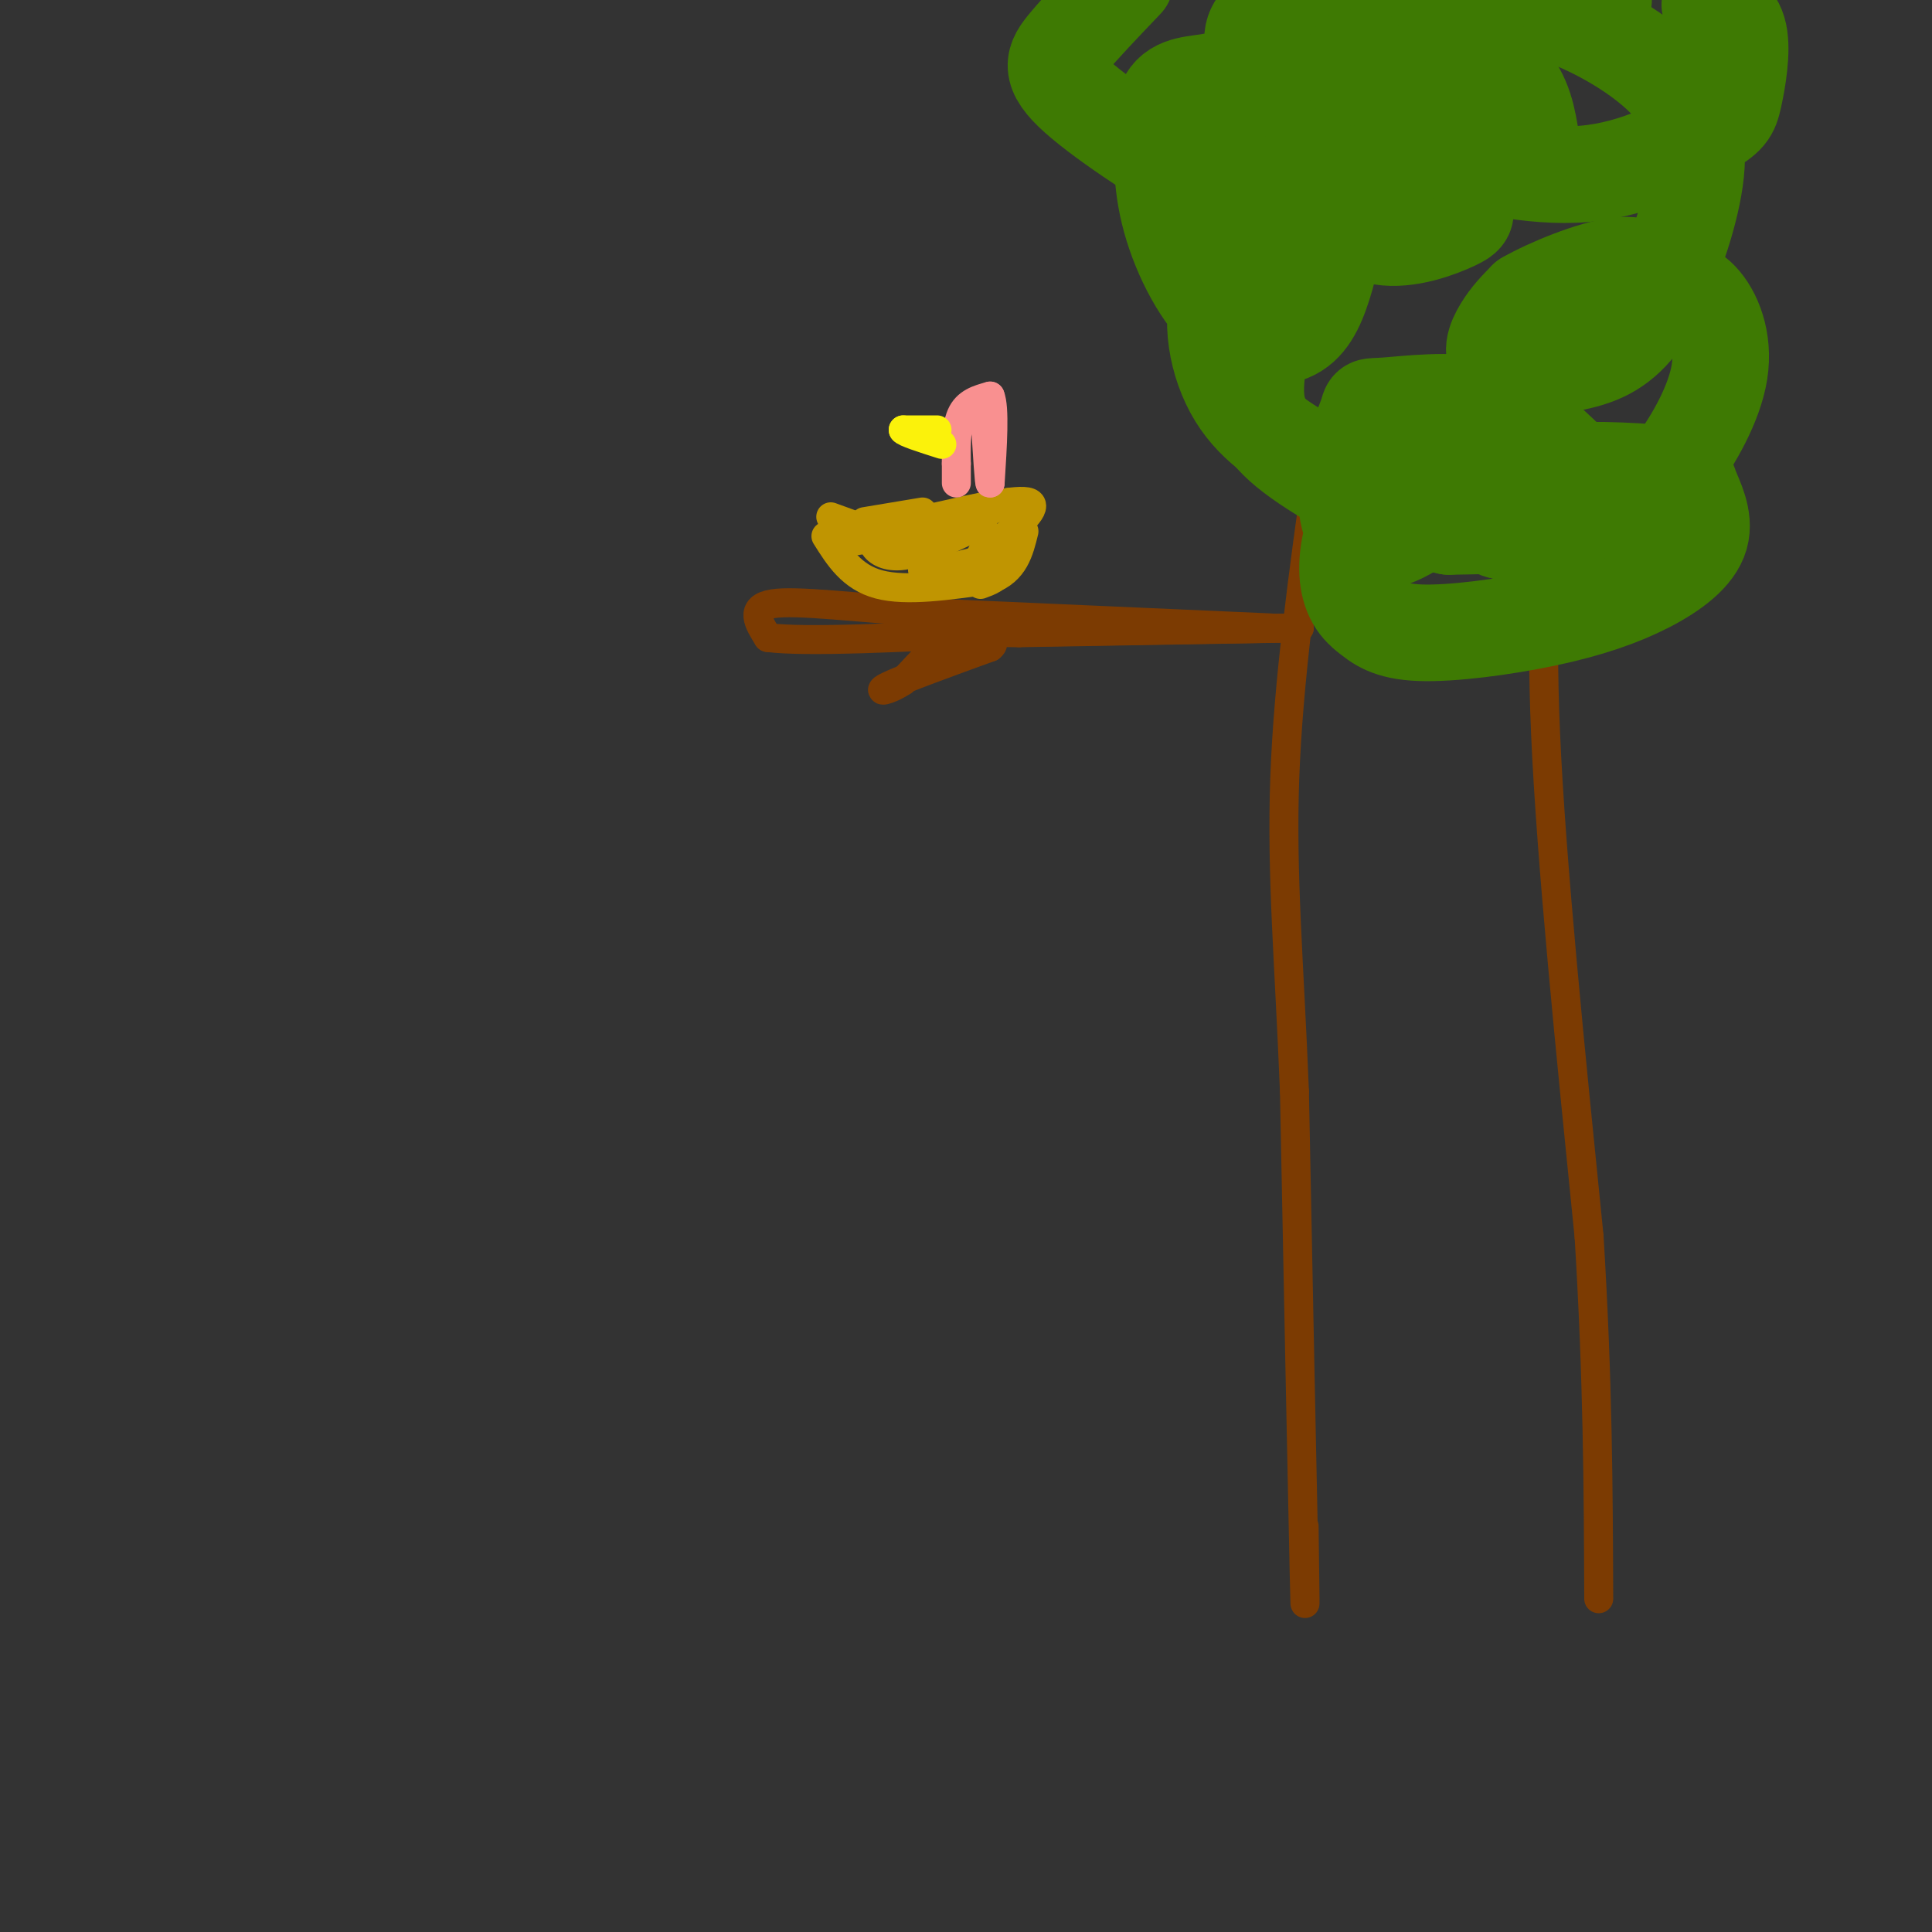 <svg viewBox='0 0 400 400' version='1.1' xmlns='http://www.w3.org/2000/svg' xmlns:xlink='http://www.w3.org/1999/xlink'><rect x="0" y="0" width="400" height="400" fill="#333333" stroke="none"/><g fill='none' stroke='rgb(124,59,2)' stroke-width='6' stroke-linecap='round' stroke-linejoin='round'><path d='M270,316c0.167,12.000 0.333,24.000 0,9c-0.333,-15.000 -1.167,-57.000 -2,-99'/><path d='M268,226c-1.067,-26.956 -2.733,-44.844 -2,-65c0.733,-20.156 3.867,-42.578 7,-65'/><path d='M322,97c-1.583,14.250 -3.167,28.500 -2,55c1.167,26.500 5.083,65.250 9,104'/><path d='M329,256c1.833,29.833 1.917,52.417 2,75'/><path d='M263,130c0.000,0.000 -68.000,-3.000 -68,-3'/><path d='M195,127c-18.311,-1.222 -30.089,-2.778 -35,-2c-4.911,0.778 -2.956,3.889 -1,7'/><path d='M159,132c7.833,1.000 27.917,0.000 48,-1'/><path d='M207,131c18.333,-0.333 40.167,-0.667 62,-1'/><path d='M269,130c0.667,0.000 -28.667,0.500 -58,1'/><path d='M211,131c-11.689,-0.289 -11.911,-1.511 -14,0c-2.089,1.511 -6.044,5.756 -10,10'/><path d='M187,141c-3.156,2.133 -6.044,2.467 -3,1c3.044,-1.467 12.022,-4.733 21,-8'/><path d='M205,134c2.167,-1.667 -2.917,-1.833 -8,-2'/></g>
<g fill='none' stroke='rgb(62,122,3)' stroke-width='20' stroke-linecap='round' stroke-linejoin='round'><path d='M273,96c-6.457,-3.684 -12.914,-7.369 -17,-14c-4.086,-6.631 -5.800,-16.210 -3,-23c2.800,-6.790 10.113,-10.792 15,-13c4.887,-2.208 7.347,-2.621 8,0c0.653,2.621 -0.502,8.277 -2,13c-1.498,4.723 -3.340,8.513 -7,10c-3.660,1.487 -9.139,0.669 -14,-4c-4.861,-4.669 -9.103,-13.191 -11,-21c-1.897,-7.809 -1.448,-14.904 -1,-22'/><path d='M241,22c1.367,-4.408 5.285,-4.428 9,-5c3.715,-0.572 7.226,-1.697 9,2c1.774,3.697 1.813,12.214 1,17c-0.813,4.786 -2.476,5.839 -10,2c-7.524,-3.839 -20.910,-12.572 -27,-18c-6.090,-5.428 -4.883,-7.551 -2,-11c2.883,-3.449 7.441,-8.225 12,-13'/><path d='M285,0c0.167,3.833 0.333,7.667 0,7c-0.333,-0.667 -1.167,-5.833 -2,-11'/><path d='M332,0c-18.200,3.289 -36.400,6.578 -44,8c-7.600,1.422 -4.600,0.978 -3,-1c1.600,-1.978 1.800,-5.489 2,-9'/><path d='M354,1c2.609,1.195 5.217,2.391 6,6c0.783,3.609 -0.260,9.633 -1,13c-0.740,3.367 -1.177,4.077 -6,7c-4.823,2.923 -14.033,8.060 -25,9c-10.967,0.940 -23.692,-2.315 -29,-4c-5.308,-1.685 -3.198,-1.799 -2,-5c1.198,-3.201 1.484,-9.487 4,-14c2.516,-4.513 7.263,-7.251 11,-9c3.737,-1.749 6.463,-2.508 13,0c6.537,2.508 16.884,8.282 22,15c5.116,6.718 5.000,14.381 3,23c-2.000,8.619 -5.884,18.193 -10,24c-4.116,5.807 -8.464,7.845 -14,9c-5.536,1.155 -12.260,1.426 -15,0c-2.740,-1.426 -1.497,-4.550 0,-7c1.497,-2.450 3.249,-4.225 5,-6'/><path d='M316,62c4.635,-2.676 13.723,-6.367 19,-7c5.277,-0.633 6.743,1.791 9,3c2.257,1.209 5.304,1.204 8,4c2.696,2.796 5.041,8.394 4,15c-1.041,6.606 -5.466,14.221 -9,19c-3.534,4.779 -6.175,6.723 -13,9c-6.825,2.277 -17.833,4.887 -22,5c-4.167,0.113 -1.494,-2.270 0,-5c1.494,-2.730 1.810,-5.807 8,-7c6.190,-1.193 18.255,-0.501 24,0c5.745,0.501 5.168,0.810 6,3c0.832,2.190 3.071,6.261 2,10c-1.071,3.739 -5.452,7.147 -11,10c-5.548,2.853 -12.263,5.153 -21,7c-8.737,1.847 -19.496,3.242 -26,3c-6.504,-0.242 -8.752,-2.121 -11,-4'/><path d='M283,127c-2.754,-2.109 -4.138,-5.381 -4,-10c0.138,-4.619 1.797,-10.586 6,-17c4.203,-6.414 10.950,-13.275 15,-15c4.050,-1.725 5.402,1.688 5,6c-0.402,4.312 -2.558,9.525 -7,14c-4.442,4.475 -11.170,8.211 -15,7c-3.830,-1.211 -4.762,-7.370 -4,-13c0.762,-5.630 3.217,-10.731 4,-13c0.783,-2.269 -0.108,-1.705 4,-2c4.108,-0.295 13.215,-1.450 20,0c6.785,1.450 11.250,5.506 16,10c4.750,4.494 9.786,9.427 6,12c-3.786,2.573 -16.393,2.787 -29,3'/><path d='M300,109c-10.911,-2.074 -23.688,-8.759 -31,-14c-7.312,-5.241 -9.158,-9.037 -9,-15c0.158,-5.963 2.320,-14.093 5,-21c2.680,-6.907 5.878,-12.593 12,-17c6.122,-4.407 15.167,-7.536 20,-7c4.833,0.536 5.455,4.736 6,7c0.545,2.264 1.012,2.590 -2,4c-3.012,1.410 -9.503,3.904 -15,3c-5.497,-0.904 -9.999,-5.205 -13,-10c-3.001,-4.795 -4.501,-10.084 -4,-16c0.501,-5.916 3.002,-12.458 4,-16c0.998,-3.542 0.494,-4.083 4,-4c3.506,0.083 11.021,0.792 18,3c6.979,2.208 13.423,5.917 17,10c3.577,4.083 4.289,8.542 5,13'/><path d='M317,29c-0.449,2.920 -4.070,3.721 -12,3c-7.930,-0.721 -20.169,-2.964 -29,-7c-8.831,-4.036 -14.252,-9.866 -16,-14c-1.748,-4.134 0.179,-6.571 3,-8c2.821,-1.429 6.538,-1.850 10,0c3.462,1.850 6.670,5.970 10,10c3.330,4.030 6.781,7.970 0,8c-6.781,0.030 -23.795,-3.848 -26,-6c-2.205,-2.152 10.397,-2.576 23,-3'/><path d='M280,12c3.833,0.167 1.917,2.083 0,4'/></g>
<g fill='none' stroke='rgb(192,149,1)' stroke-width='6' stroke-linecap='round' stroke-linejoin='round'><path d='M171,111c2.667,4.250 5.333,8.500 11,10c5.667,1.500 14.333,0.250 23,-1'/><path d='M205,120c5.000,-1.833 6.000,-5.917 7,-10'/><path d='M172,107c0.000,0.000 22.000,8.000 22,8'/><path d='M177,112c0.000,0.000 18.000,-3.000 18,-3'/><path d='M179,108c0.000,0.000 12.000,-2.000 12,-2'/><path d='M182,110c-0.800,0.933 -1.600,1.867 -1,3c0.600,1.133 2.600,2.467 6,2c3.400,-0.467 8.200,-2.733 13,-5'/><path d='M191,118c3.417,0.417 6.833,0.833 9,0c2.167,-0.833 3.083,-2.917 4,-5'/><path d='M190,112c0.000,0.000 19.000,-8.000 19,-8'/><path d='M194,107c8.417,-1.917 16.833,-3.833 19,-3c2.167,0.833 -1.917,4.417 -6,8'/><path d='M207,112c-1.500,1.667 -2.250,1.833 -3,2'/><path d='M205,111c1.167,2.667 2.333,5.333 2,7c-0.333,1.667 -2.167,2.333 -4,3'/><path d='M207,115c0.000,0.000 -12.000,3.000 -12,3'/></g>
<g fill='none' stroke='rgb(249,144,144)' stroke-width='6' stroke-linecap='round' stroke-linejoin='round'><path d='M198,100c0.000,0.000 0.000,-4.000 0,-4'/><path d='M198,96c-0.044,-2.667 -0.156,-7.333 1,-10c1.156,-2.667 3.578,-3.333 6,-4'/><path d='M205,82c1.000,2.333 0.500,10.167 0,18'/><path d='M205,100c-0.167,0.833 -0.583,-6.083 -1,-13'/><path d='M204,87c-0.167,-1.833 -0.083,0.083 0,2'/></g>
<g fill='none' stroke='rgb(251,242,11)' stroke-width='6' stroke-linecap='round' stroke-linejoin='round'><path d='M194,89c0.000,0.000 -7.000,0.000 -7,0'/><path d='M187,89c0.167,0.500 4.083,1.750 8,3'/></g>
</svg>